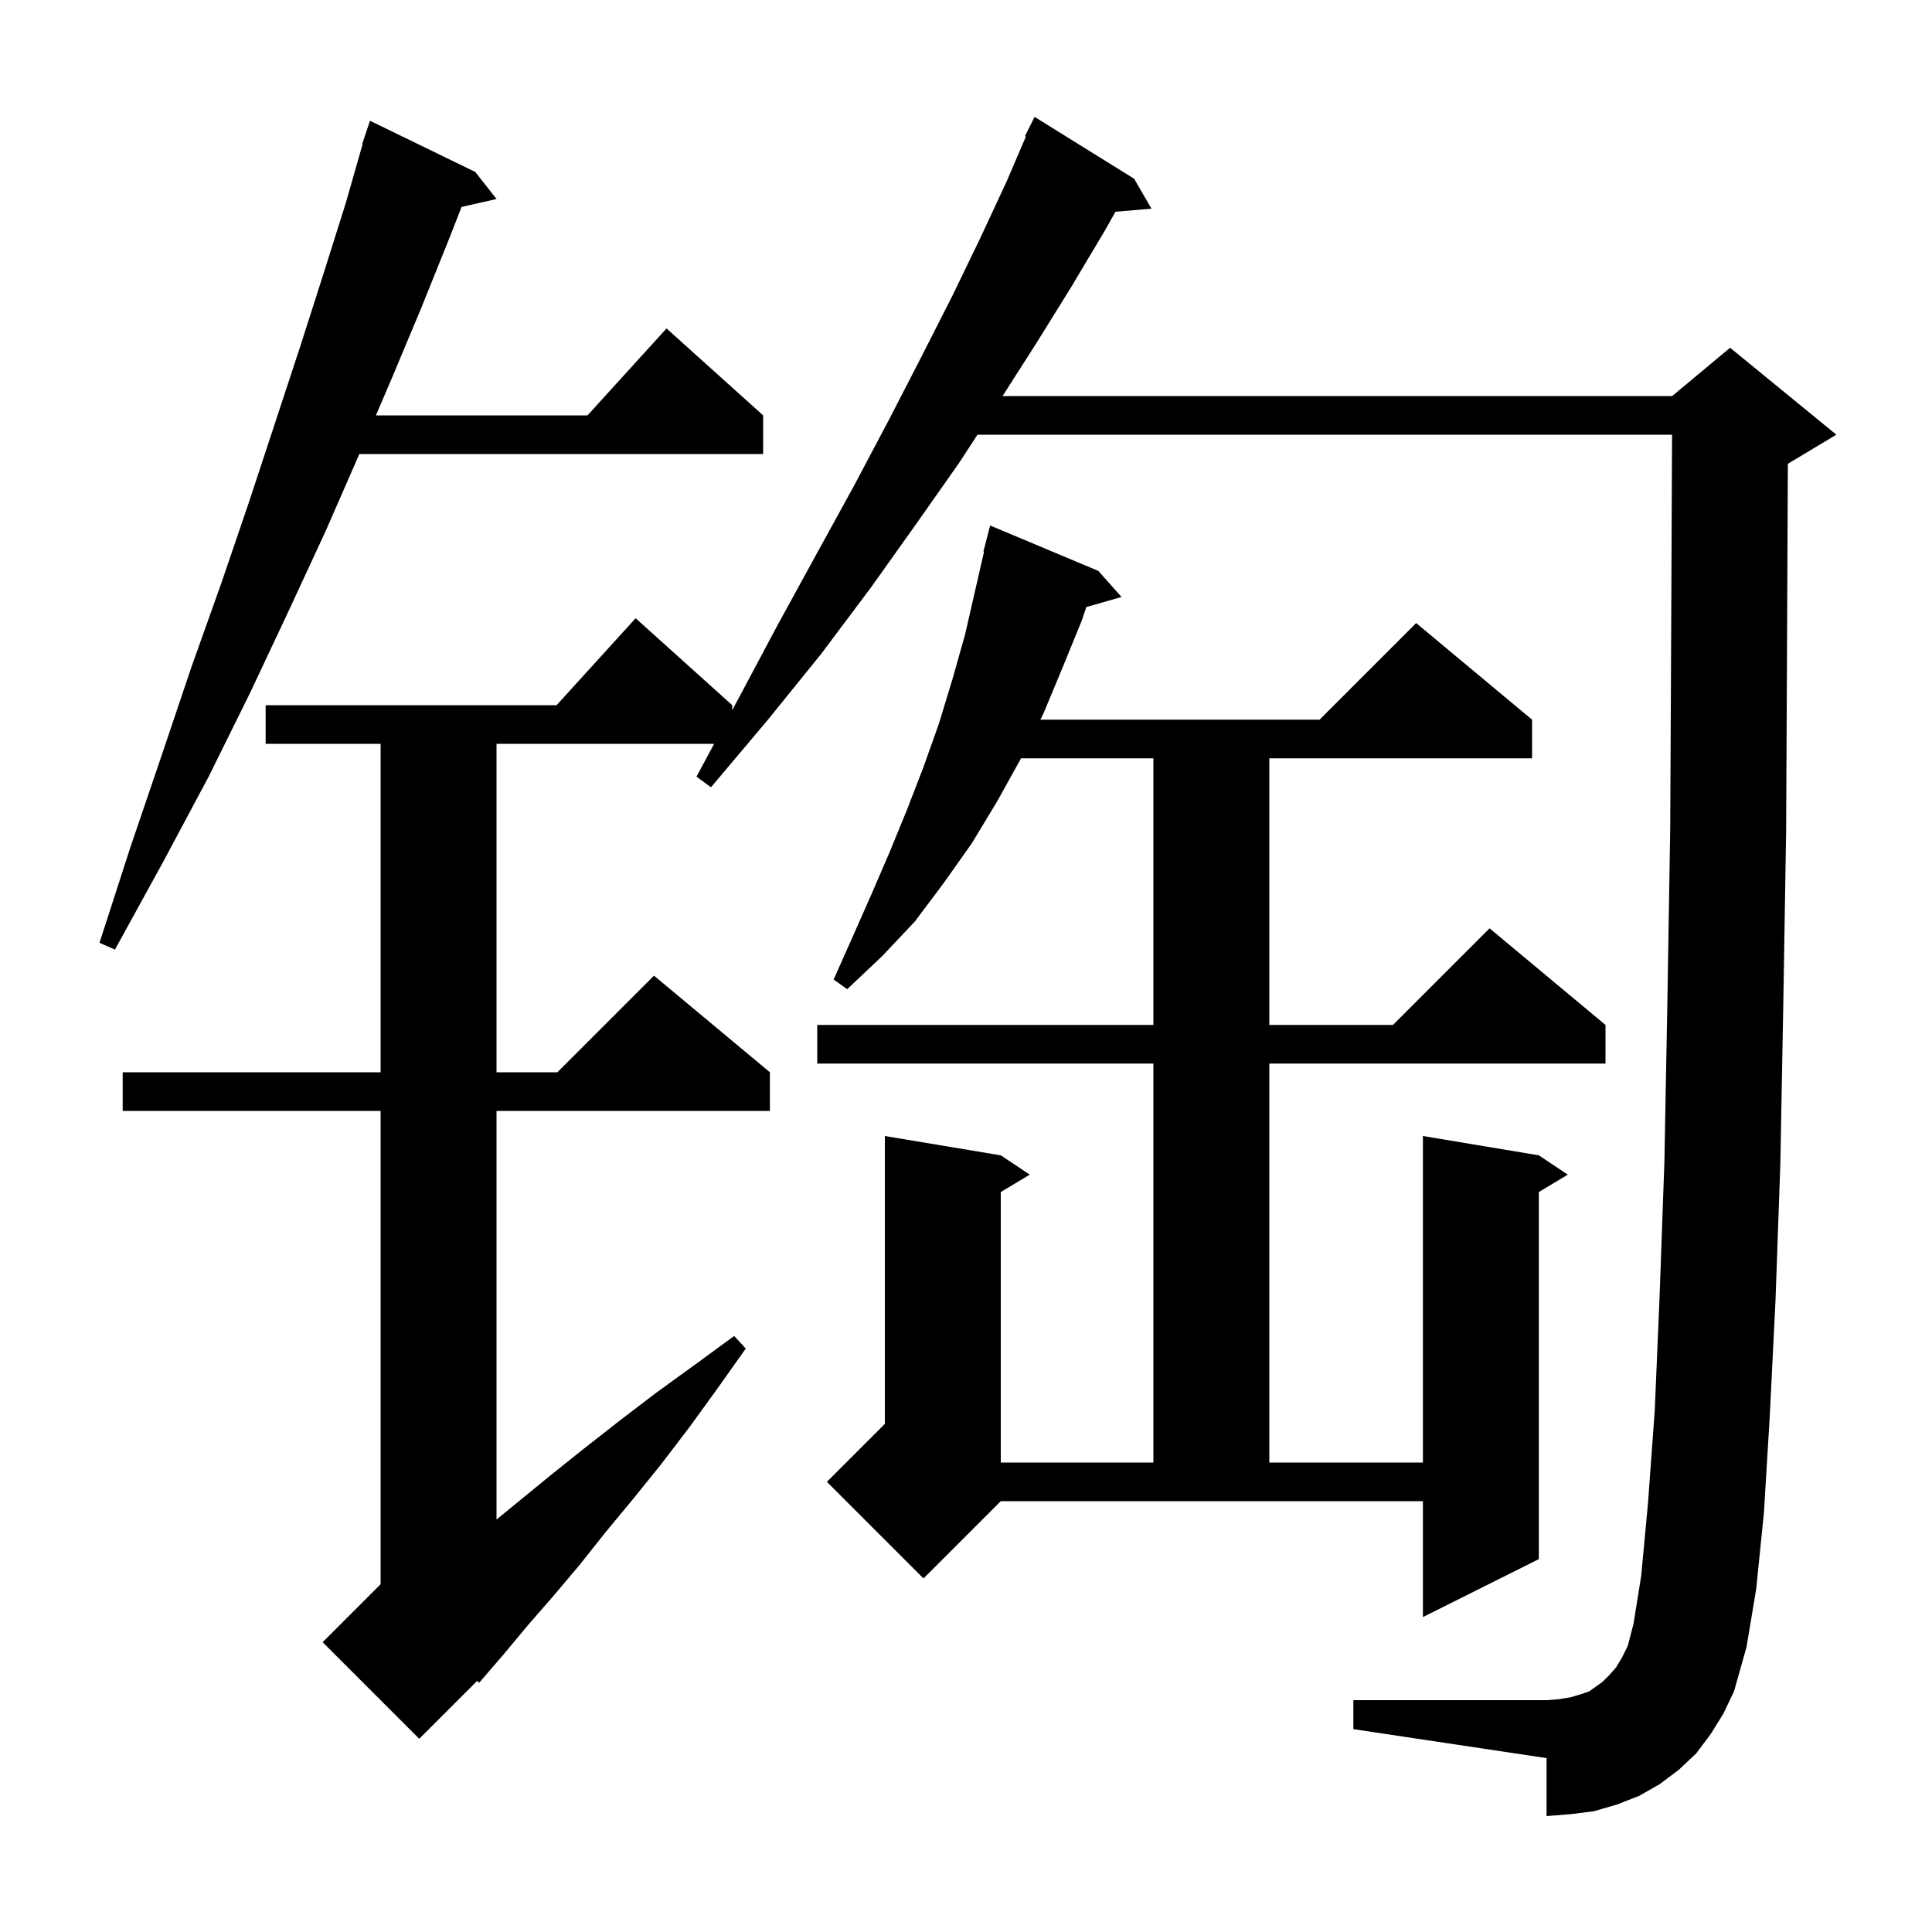 <svg xmlns="http://www.w3.org/2000/svg" xmlns:xlink="http://www.w3.org/1999/xlink" version="1.1" baseProfile="full" viewBox="0 0 200 200" width="200" height="200"><g fill="currentColor"><path d="M 177.1 179.5 L 175.6 181.5 L 173.8 183.2 L 171.8 184.7 L 169.7 185.9 L 167.4 186.8 L 165.0 187.5 L 162.6 187.8 L 160.1 188.0 L 160.1 182.0 L 140.1 179.0 L 140.1 176.0 L 160.1 176.0 L 161.4 175.9 L 162.6 175.7 L 163.6 175.4 L 164.5 175.1 L 165.9 174.1 L 166.6 173.4 L 167.3 172.6 L 167.9 171.6 L 168.5 170.4 L 169.1 168.1 L 169.9 163.1 L 170.6 155.6 L 171.3 146.0 L 171.8 134.2 L 172.3 120.2 L 172.6 104.1 L 172.9 85.8 L 173.0 65.5 L 173.091 45.0 L 101.187 45.0 L 99.3 47.9 L 94.8 54.3 L 90.1 60.9 L 85.0 67.7 L 79.5 74.5 L 73.6 81.5 L 72.1 80.4 L 73.927 77.0 L 51.4 77.0 L 51.4 111.0 L 57.7 111.0 L 67.7 101.0 L 79.7 111.0 L 79.7 115.0 L 51.4 115.0 L 51.4 157.3 L 56.9 152.8 L 60.4 150.0 L 64.1 147.1 L 67.9 144.2 L 71.9 141.3 L 76.0 138.3 L 77.2 139.6 L 74.3 143.7 L 71.4 147.7 L 68.5 151.5 L 65.6 155.1 L 62.7 158.6 L 60.0 162.0 L 57.3 165.2 L 54.6 168.3 L 52.1 171.3 L 49.6 174.2 L 49.401 173.999 L 43.4 180.0 L 33.4 170.0 L 39.4 164.0 L 39.4 115.0 L 12.7 115.0 L 12.7 111.0 L 39.4 111.0 L 39.4 77.0 L 27.5 77.0 L 27.5 73.0 L 57.618 73.0 L 65.8 64.0 L 75.8 73.0 L 75.8 73.516 L 76.4 72.4 L 80.5 64.7 L 84.5 57.4 L 88.4 50.3 L 92.0 43.5 L 95.4 36.9 L 98.6 30.6 L 101.5 24.6 L 104.2 18.8 L 106.198 14.138 L 106.1 14.1 L 107.1 12.1 L 117.4 18.5 L 119.2 21.6 L 115.472 21.921 L 114.3 24.0 L 110.9 29.7 L 107.3 35.5 L 103.784 41.0 L 173.1 41.0 L 179.1 36.0 L 190.1 45.0 L 185.1 48.0 L 185.078 48.009 L 185.0 65.5 L 184.9 86.0 L 184.6 104.3 L 184.3 120.5 L 183.8 134.6 L 183.2 146.7 L 182.6 156.6 L 181.8 164.5 L 180.8 170.5 L 179.5 175.1 L 178.4 177.4 Z M 95.6 163.4 L 85.6 153.4 L 91.6 147.4 L 91.6 117.6 L 103.6 119.6 L 106.6 121.6 L 103.6 123.4 L 103.6 151.4 L 119.4 151.4 L 119.4 110.1 L 84.6 110.1 L 84.6 106.1 L 119.4 106.1 L 119.4 78.5 L 105.7 78.5 L 103.2 83.0 L 100.6 87.3 L 97.7 91.4 L 94.7 95.4 L 91.3 99.0 L 87.7 102.4 L 86.3 101.4 L 88.3 96.9 L 90.2 92.6 L 92.1 88.2 L 93.9 83.8 L 95.6 79.4 L 97.2 74.9 L 98.6 70.3 L 99.9 65.7 L 101.868 57.111 L 101.8 57.1 L 102.5 54.4 L 113.7 59.1 L 116.1 61.8 L 112.453 62.842 L 112.0 64.2 L 110.0 69.1 L 108.0 73.9 L 107.7 74.5 L 136.6 74.5 L 146.6 64.5 L 158.6 74.5 L 158.6 78.5 L 131.4 78.5 L 131.4 106.1 L 144.2 106.1 L 154.2 96.1 L 166.2 106.1 L 166.2 110.1 L 131.4 110.1 L 131.4 151.4 L 147.3 151.4 L 147.3 117.6 L 159.3 119.6 L 162.3 121.6 L 159.3 123.4 L 159.3 161.4 L 147.3 167.4 L 147.3 155.4 L 103.6 155.4 Z M 49.2 17.8 L 51.4 20.6 L 47.781 21.425 L 46.5 24.7 L 43.6 31.9 L 40.5 39.3 L 38.914 43.0 L 60.818 43.0 L 69.0 34.0 L 79.0 43.0 L 79.0 47.0 L 37.2 47.0 L 33.7 55.0 L 29.9 63.2 L 25.9 71.7 L 21.6 80.4 L 16.9 89.2 L 11.9 98.3 L 10.3 97.6 L 13.5 87.7 L 16.7 78.3 L 19.8 69.1 L 22.9 60.4 L 25.8 51.9 L 28.5 43.7 L 31.1 35.8 L 33.5 28.3 L 35.8 21.0 L 37.54 14.91 L 37.5 14.9 L 38.3 12.5 Z "/></g></svg>